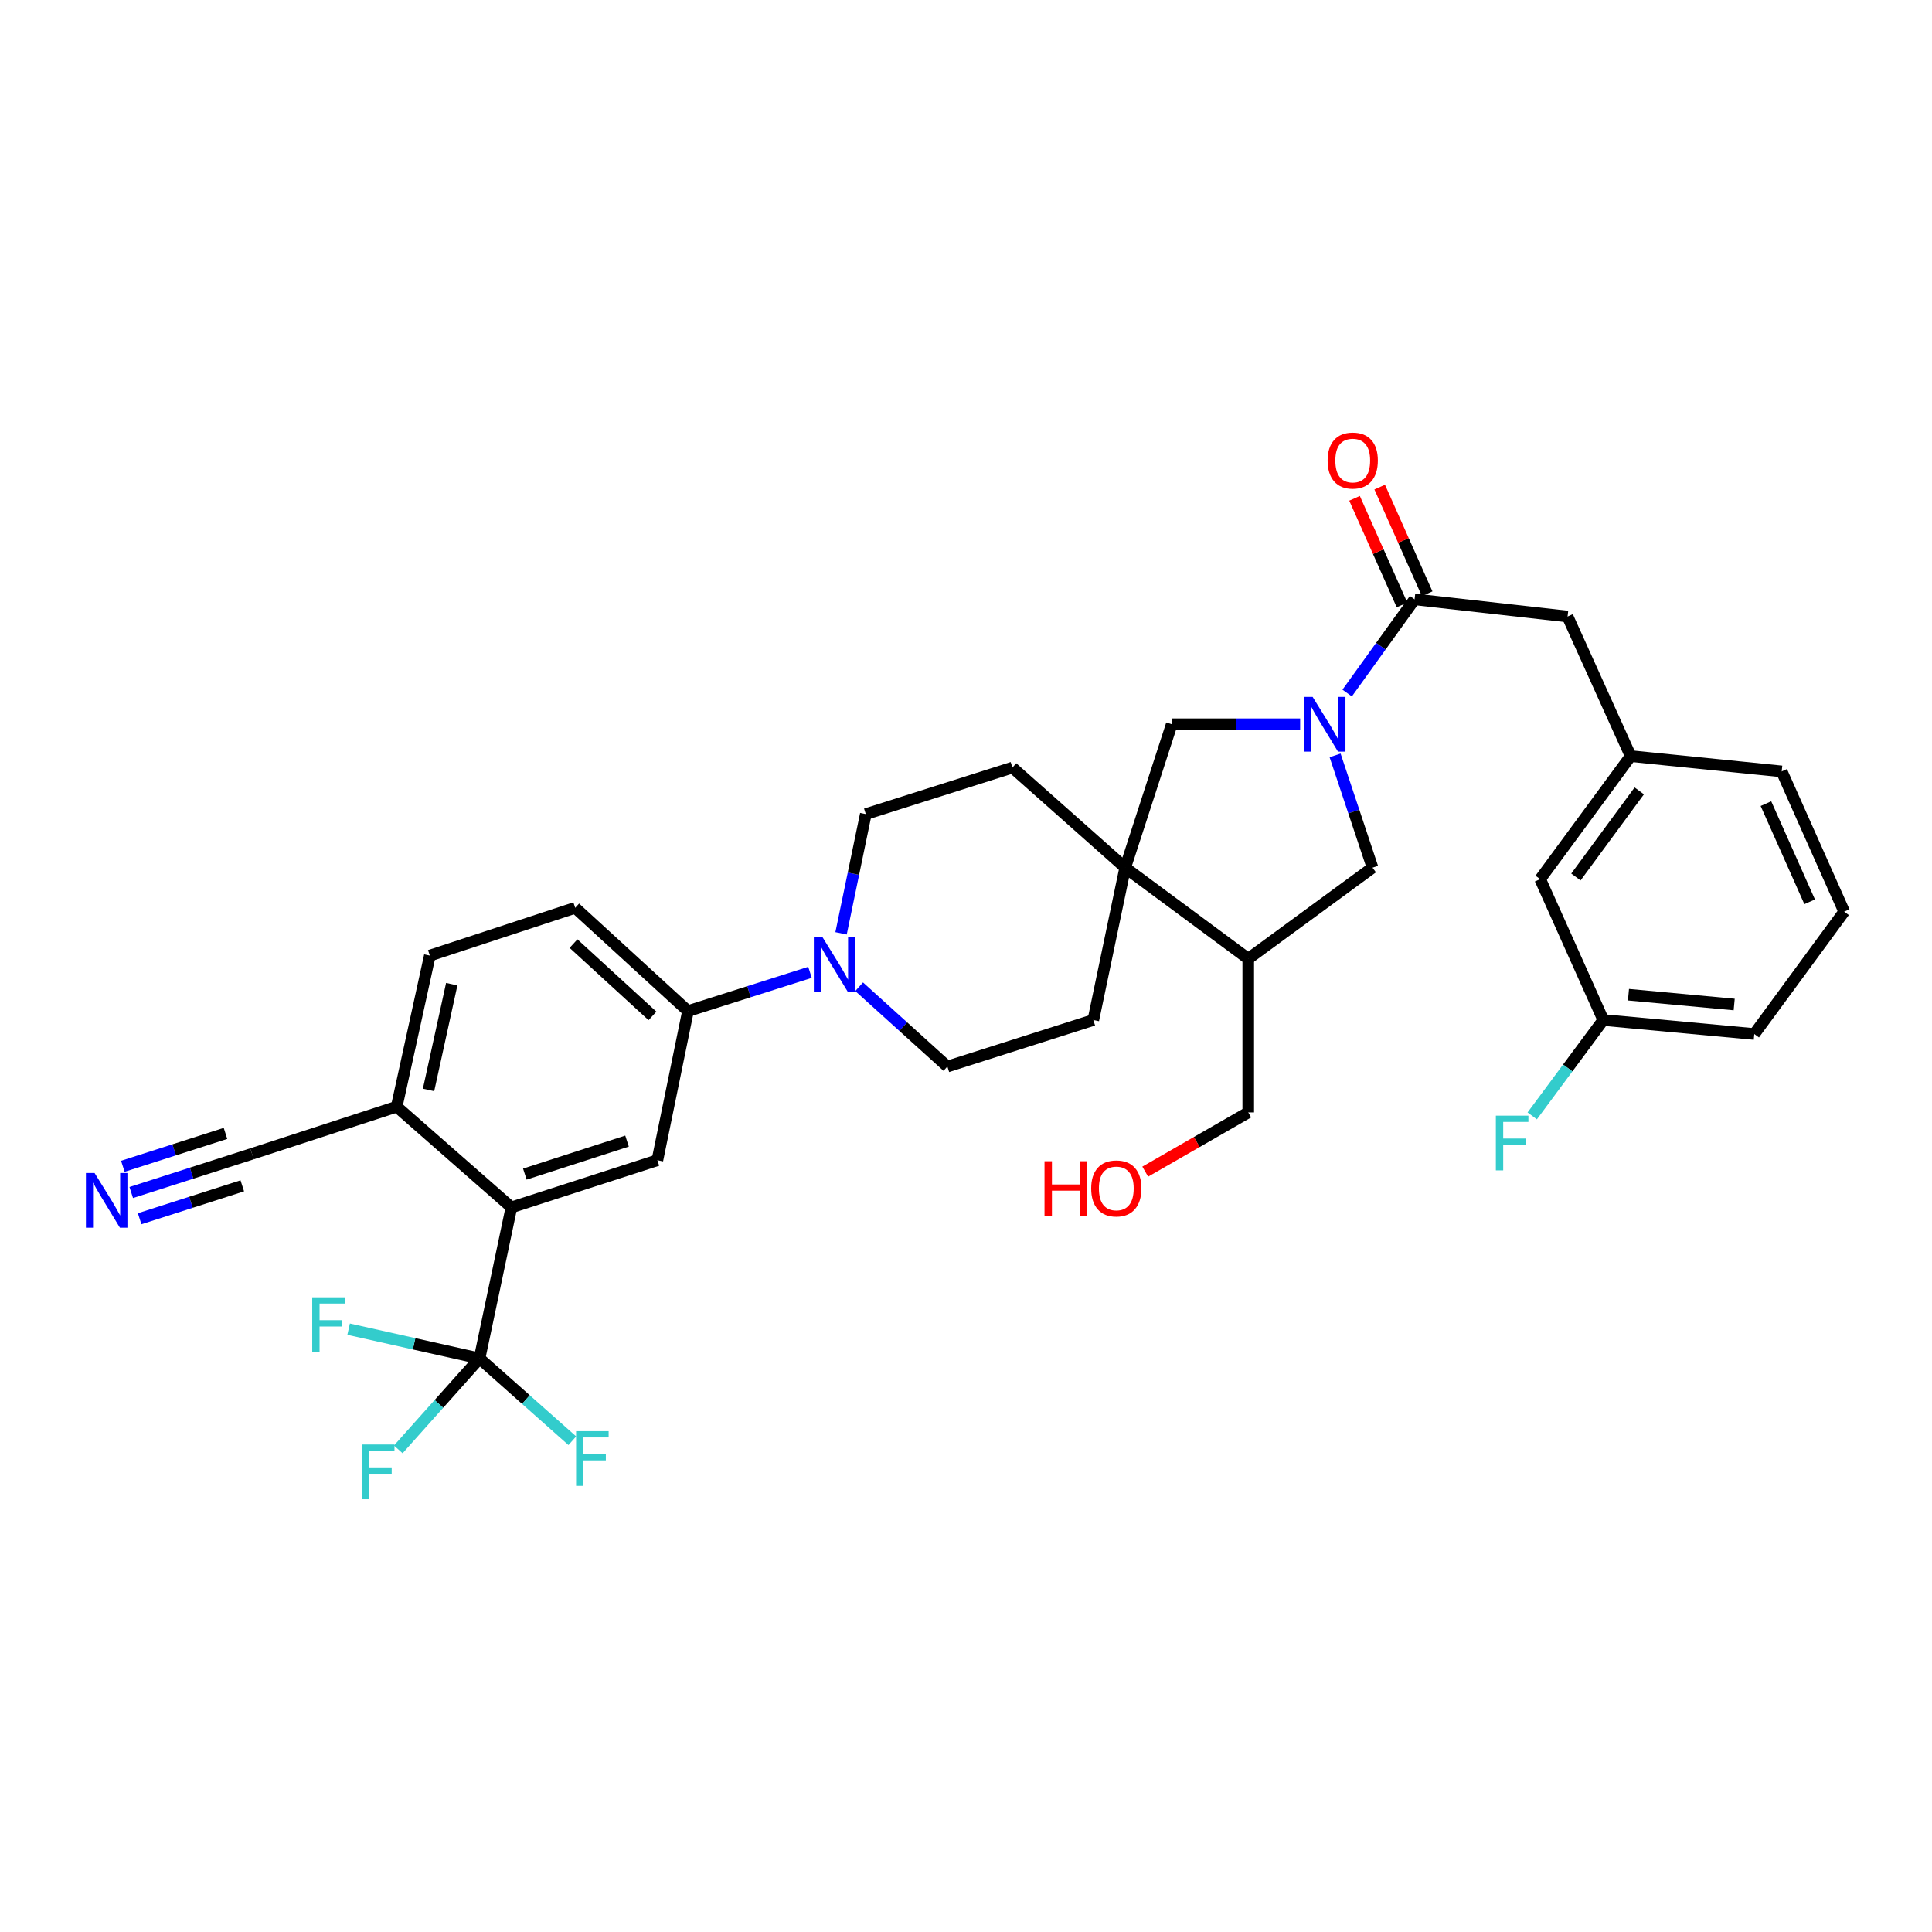 <?xml version='1.0' encoding='iso-8859-1'?>
<svg version='1.1' baseProfile='full'
              xmlns='http://www.w3.org/2000/svg'
                      xmlns:rdkit='http://www.rdkit.org/xml'
                      xmlns:xlink='http://www.w3.org/1999/xlink'
                  xml:space='preserve'
width='1000px' height='1000px' viewBox='0 0 1000 1000'>
<!-- END OF HEADER -->
<rect style='opacity:1.0;fill:#FFFFFF;stroke:none' width='1000' height='1000' x='0' y='0'> </rect>
<path class='bond-1' d='M 697.292,358.719 L 714.74,334.469' style='fill:none;fill-rule:evenodd;stroke:#0000FF;stroke-width:6px;stroke-linecap:butt;stroke-linejoin:miter;stroke-opacity:1' />
<path class='bond-1' d='M 714.74,334.469 L 732.187,310.218' style='fill:none;fill-rule:evenodd;stroke:#000000;stroke-width:6px;stroke-linecap:butt;stroke-linejoin:miter;stroke-opacity:1' />
<path class='bond-6' d='M 672.952,374.87 L 639.727,374.87' style='fill:none;fill-rule:evenodd;stroke:#0000FF;stroke-width:6px;stroke-linecap:butt;stroke-linejoin:miter;stroke-opacity:1' />
<path class='bond-6' d='M 639.727,374.87 L 606.502,374.87' style='fill:none;fill-rule:evenodd;stroke:#000000;stroke-width:6px;stroke-linecap:butt;stroke-linejoin:miter;stroke-opacity:1' />
<path class='bond-8' d='M 691.044,390.986 L 700.731,420.047' style='fill:none;fill-rule:evenodd;stroke:#0000FF;stroke-width:6px;stroke-linecap:butt;stroke-linejoin:miter;stroke-opacity:1' />
<path class='bond-8' d='M 700.731,420.047 L 710.418,449.108' style='fill:none;fill-rule:evenodd;stroke:#000000;stroke-width:6px;stroke-linecap:butt;stroke-linejoin:miter;stroke-opacity:1' />
<path class='bond-0' d='M 248.206,703.123 L 264.704,624.935' style='fill:none;fill-rule:evenodd;stroke:#000000;stroke-width:6px;stroke-linecap:butt;stroke-linejoin:miter;stroke-opacity:1' />
<path class='bond-22' d='M 248.206,703.123 L 227.178,726.669' style='fill:none;fill-rule:evenodd;stroke:#000000;stroke-width:6px;stroke-linecap:butt;stroke-linejoin:miter;stroke-opacity:1' />
<path class='bond-22' d='M 227.178,726.669 L 206.15,750.214' style='fill:none;fill-rule:evenodd;stroke:#33CCCC;stroke-width:6px;stroke-linecap:butt;stroke-linejoin:miter;stroke-opacity:1' />
<path class='bond-23' d='M 248.206,703.123 L 214.327,695.549' style='fill:none;fill-rule:evenodd;stroke:#000000;stroke-width:6px;stroke-linecap:butt;stroke-linejoin:miter;stroke-opacity:1' />
<path class='bond-23' d='M 214.327,695.549 L 180.449,687.975' style='fill:none;fill-rule:evenodd;stroke:#33CCCC;stroke-width:6px;stroke-linecap:butt;stroke-linejoin:miter;stroke-opacity:1' />
<path class='bond-24' d='M 248.206,703.123 L 272.219,724.428' style='fill:none;fill-rule:evenodd;stroke:#000000;stroke-width:6px;stroke-linecap:butt;stroke-linejoin:miter;stroke-opacity:1' />
<path class='bond-24' d='M 272.219,724.428 L 296.232,745.733' style='fill:none;fill-rule:evenodd;stroke:#33CCCC;stroke-width:6px;stroke-linecap:butt;stroke-linejoin:miter;stroke-opacity:1' />
<path class='bond-13' d='M 732.187,310.218 L 811.373,319.108' style='fill:none;fill-rule:evenodd;stroke:#000000;stroke-width:6px;stroke-linecap:butt;stroke-linejoin:miter;stroke-opacity:1' />
<path class='bond-18' d='M 738.696,307.321 L 726.413,279.726' style='fill:none;fill-rule:evenodd;stroke:#000000;stroke-width:6px;stroke-linecap:butt;stroke-linejoin:miter;stroke-opacity:1' />
<path class='bond-18' d='M 726.413,279.726 L 714.129,252.13' style='fill:none;fill-rule:evenodd;stroke:#FF0000;stroke-width:6px;stroke-linecap:butt;stroke-linejoin:miter;stroke-opacity:1' />
<path class='bond-18' d='M 725.678,313.116 L 713.395,285.52' style='fill:none;fill-rule:evenodd;stroke:#000000;stroke-width:6px;stroke-linecap:butt;stroke-linejoin:miter;stroke-opacity:1' />
<path class='bond-18' d='M 713.395,285.52 L 701.111,257.925' style='fill:none;fill-rule:evenodd;stroke:#FF0000;stroke-width:6px;stroke-linecap:butt;stroke-linejoin:miter;stroke-opacity:1' />
<path class='bond-2' d='M 264.704,624.935 L 340.264,600.529' style='fill:none;fill-rule:evenodd;stroke:#000000;stroke-width:6px;stroke-linecap:butt;stroke-linejoin:miter;stroke-opacity:1' />
<path class='bond-2' d='M 271.658,607.715 L 324.55,590.631' style='fill:none;fill-rule:evenodd;stroke:#000000;stroke-width:6px;stroke-linecap:butt;stroke-linejoin:miter;stroke-opacity:1' />
<path class='bond-36' d='M 264.704,624.935 L 205.324,572.823' style='fill:none;fill-rule:evenodd;stroke:#000000;stroke-width:6px;stroke-linecap:butt;stroke-linejoin:miter;stroke-opacity:1' />
<path class='bond-3' d='M 582.405,449.108 L 606.502,374.87' style='fill:none;fill-rule:evenodd;stroke:#000000;stroke-width:6px;stroke-linecap:butt;stroke-linejoin:miter;stroke-opacity:1' />
<path class='bond-16' d='M 582.405,449.108 L 524.023,397.297' style='fill:none;fill-rule:evenodd;stroke:#000000;stroke-width:6px;stroke-linecap:butt;stroke-linejoin:miter;stroke-opacity:1' />
<path class='bond-17' d='M 582.405,449.108 L 565.907,527.954' style='fill:none;fill-rule:evenodd;stroke:#000000;stroke-width:6px;stroke-linecap:butt;stroke-linejoin:miter;stroke-opacity:1' />
<path class='bond-33' d='M 582.405,449.108 L 646.091,496.265' style='fill:none;fill-rule:evenodd;stroke:#000000;stroke-width:6px;stroke-linecap:butt;stroke-linejoin:miter;stroke-opacity:1' />
<path class='bond-4' d='M 444.689,510.731 L 467.526,531.379' style='fill:none;fill-rule:evenodd;stroke:#0000FF;stroke-width:6px;stroke-linecap:butt;stroke-linejoin:miter;stroke-opacity:1' />
<path class='bond-4' d='M 467.526,531.379 L 490.363,552.027' style='fill:none;fill-rule:evenodd;stroke:#000000;stroke-width:6px;stroke-linecap:butt;stroke-linejoin:miter;stroke-opacity:1' />
<path class='bond-7' d='M 419.251,503.283 L 387.673,513.307' style='fill:none;fill-rule:evenodd;stroke:#0000FF;stroke-width:6px;stroke-linecap:butt;stroke-linejoin:miter;stroke-opacity:1' />
<path class='bond-7' d='M 387.673,513.307 L 356.096,523.331' style='fill:none;fill-rule:evenodd;stroke:#000000;stroke-width:6px;stroke-linecap:butt;stroke-linejoin:miter;stroke-opacity:1' />
<path class='bond-34' d='M 435.332,483.093 L 441.735,452.236' style='fill:none;fill-rule:evenodd;stroke:#0000FF;stroke-width:6px;stroke-linecap:butt;stroke-linejoin:miter;stroke-opacity:1' />
<path class='bond-34' d='M 441.735,452.236 L 448.138,421.378' style='fill:none;fill-rule:evenodd;stroke:#000000;stroke-width:6px;stroke-linecap:butt;stroke-linejoin:miter;stroke-opacity:1' />
<path class='bond-5' d='M 340.264,600.529 L 356.096,523.331' style='fill:none;fill-rule:evenodd;stroke:#000000;stroke-width:6px;stroke-linecap:butt;stroke-linejoin:miter;stroke-opacity:1' />
<path class='bond-19' d='M 356.096,523.331 L 297.714,469.888' style='fill:none;fill-rule:evenodd;stroke:#000000;stroke-width:6px;stroke-linecap:butt;stroke-linejoin:miter;stroke-opacity:1' />
<path class='bond-19' d='M 337.718,525.825 L 296.85,488.415' style='fill:none;fill-rule:evenodd;stroke:#000000;stroke-width:6px;stroke-linecap:butt;stroke-linejoin:miter;stroke-opacity:1' />
<path class='bond-9' d='M 710.418,449.108 L 646.091,496.265' style='fill:none;fill-rule:evenodd;stroke:#000000;stroke-width:6px;stroke-linecap:butt;stroke-linejoin:miter;stroke-opacity:1' />
<path class='bond-28' d='M 646.091,496.265 L 646.091,575.783' style='fill:none;fill-rule:evenodd;stroke:#000000;stroke-width:6px;stroke-linecap:butt;stroke-linejoin:miter;stroke-opacity:1' />
<path class='bond-10' d='M 67.932,617.243 L 99.184,607.228' style='fill:none;fill-rule:evenodd;stroke:#0000FF;stroke-width:6px;stroke-linecap:butt;stroke-linejoin:miter;stroke-opacity:1' />
<path class='bond-10' d='M 99.184,607.228 L 130.437,597.212' style='fill:none;fill-rule:evenodd;stroke:#000000;stroke-width:6px;stroke-linecap:butt;stroke-linejoin:miter;stroke-opacity:1' />
<path class='bond-10' d='M 72.28,630.812 L 98.845,622.299' style='fill:none;fill-rule:evenodd;stroke:#0000FF;stroke-width:6px;stroke-linecap:butt;stroke-linejoin:miter;stroke-opacity:1' />
<path class='bond-10' d='M 98.845,622.299 L 125.41,613.786' style='fill:none;fill-rule:evenodd;stroke:#000000;stroke-width:6px;stroke-linecap:butt;stroke-linejoin:miter;stroke-opacity:1' />
<path class='bond-10' d='M 63.583,603.673 L 90.148,595.16' style='fill:none;fill-rule:evenodd;stroke:#0000FF;stroke-width:6px;stroke-linecap:butt;stroke-linejoin:miter;stroke-opacity:1' />
<path class='bond-10' d='M 90.148,595.16 L 116.713,586.648' style='fill:none;fill-rule:evenodd;stroke:#000000;stroke-width:6px;stroke-linecap:butt;stroke-linejoin:miter;stroke-opacity:1' />
<path class='bond-11' d='M 130.437,597.212 L 205.324,572.823' style='fill:none;fill-rule:evenodd;stroke:#000000;stroke-width:6px;stroke-linecap:butt;stroke-linejoin:miter;stroke-opacity:1' />
<path class='bond-12' d='M 205.324,572.823 L 222.479,494.618' style='fill:none;fill-rule:evenodd;stroke:#000000;stroke-width:6px;stroke-linecap:butt;stroke-linejoin:miter;stroke-opacity:1' />
<path class='bond-12' d='M 221.816,564.145 L 233.824,509.402' style='fill:none;fill-rule:evenodd;stroke:#000000;stroke-width:6px;stroke-linecap:butt;stroke-linejoin:miter;stroke-opacity:1' />
<path class='bond-20' d='M 811.373,319.108 L 844.027,391.367' style='fill:none;fill-rule:evenodd;stroke:#000000;stroke-width:6px;stroke-linecap:butt;stroke-linejoin:miter;stroke-opacity:1' />
<path class='bond-14' d='M 490.363,552.027 L 565.907,527.954' style='fill:none;fill-rule:evenodd;stroke:#000000;stroke-width:6px;stroke-linecap:butt;stroke-linejoin:miter;stroke-opacity:1' />
<path class='bond-15' d='M 448.138,421.378 L 524.023,397.297' style='fill:none;fill-rule:evenodd;stroke:#000000;stroke-width:6px;stroke-linecap:butt;stroke-linejoin:miter;stroke-opacity:1' />
<path class='bond-21' d='M 297.714,469.888 L 222.479,494.618' style='fill:none;fill-rule:evenodd;stroke:#000000;stroke-width:6px;stroke-linecap:butt;stroke-linejoin:miter;stroke-opacity:1' />
<path class='bond-25' d='M 844.027,391.367 L 797.187,455.037' style='fill:none;fill-rule:evenodd;stroke:#000000;stroke-width:6px;stroke-linecap:butt;stroke-linejoin:miter;stroke-opacity:1' />
<path class='bond-25' d='M 848.479,409.362 L 815.691,453.931' style='fill:none;fill-rule:evenodd;stroke:#000000;stroke-width:6px;stroke-linecap:butt;stroke-linejoin:miter;stroke-opacity:1' />
<path class='bond-31' d='M 844.027,391.367 L 922.208,399.276' style='fill:none;fill-rule:evenodd;stroke:#000000;stroke-width:6px;stroke-linecap:butt;stroke-linejoin:miter;stroke-opacity:1' />
<path class='bond-26' d='M 797.187,455.037 L 829.849,527.954' style='fill:none;fill-rule:evenodd;stroke:#000000;stroke-width:6px;stroke-linecap:butt;stroke-linejoin:miter;stroke-opacity:1' />
<path class='bond-27' d='M 829.849,527.954 L 811.464,552.769' style='fill:none;fill-rule:evenodd;stroke:#000000;stroke-width:6px;stroke-linecap:butt;stroke-linejoin:miter;stroke-opacity:1' />
<path class='bond-27' d='M 811.464,552.769 L 793.078,577.585' style='fill:none;fill-rule:evenodd;stroke:#33CCCC;stroke-width:6px;stroke-linecap:butt;stroke-linejoin:miter;stroke-opacity:1' />
<path class='bond-35' d='M 829.849,527.954 L 908.022,535.205' style='fill:none;fill-rule:evenodd;stroke:#000000;stroke-width:6px;stroke-linecap:butt;stroke-linejoin:miter;stroke-opacity:1' />
<path class='bond-35' d='M 842.891,514.853 L 897.612,519.929' style='fill:none;fill-rule:evenodd;stroke:#000000;stroke-width:6px;stroke-linecap:butt;stroke-linejoin:miter;stroke-opacity:1' />
<path class='bond-29' d='M 646.091,575.783 L 619.429,591.112' style='fill:none;fill-rule:evenodd;stroke:#000000;stroke-width:6px;stroke-linecap:butt;stroke-linejoin:miter;stroke-opacity:1' />
<path class='bond-29' d='M 619.429,591.112 L 592.767,606.441' style='fill:none;fill-rule:evenodd;stroke:#FF0000;stroke-width:6px;stroke-linecap:butt;stroke-linejoin:miter;stroke-opacity:1' />
<path class='bond-30' d='M 954.545,471.867 L 922.208,399.276' style='fill:none;fill-rule:evenodd;stroke:#000000;stroke-width:6px;stroke-linecap:butt;stroke-linejoin:miter;stroke-opacity:1' />
<path class='bond-30' d='M 936.679,466.777 L 914.042,415.963' style='fill:none;fill-rule:evenodd;stroke:#000000;stroke-width:6px;stroke-linecap:butt;stroke-linejoin:miter;stroke-opacity:1' />
<path class='bond-32' d='M 954.545,471.867 L 908.022,535.205' style='fill:none;fill-rule:evenodd;stroke:#000000;stroke-width:6px;stroke-linecap:butt;stroke-linejoin:miter;stroke-opacity:1' />
<path  class='atom-0' d='M 679.412 360.71
L 688.692 375.71
Q 689.612 377.19, 691.092 379.87
Q 692.572 382.55, 692.652 382.71
L 692.652 360.71
L 696.412 360.71
L 696.412 389.03
L 692.532 389.03
L 682.572 372.63
Q 681.412 370.71, 680.172 368.51
Q 678.972 366.31, 678.612 365.63
L 678.612 389.03
L 674.932 389.03
L 674.932 360.71
L 679.412 360.71
' fill='#0000FF'/>
<path  class='atom-5' d='M 425.721 485.082
L 435.001 500.082
Q 435.921 501.562, 437.401 504.242
Q 438.881 506.922, 438.961 507.082
L 438.961 485.082
L 442.721 485.082
L 442.721 513.402
L 438.841 513.402
L 428.881 497.002
Q 427.721 495.082, 426.481 492.882
Q 425.281 490.682, 424.921 490.002
L 424.921 513.402
L 421.241 513.402
L 421.241 485.082
L 425.721 485.082
' fill='#0000FF'/>
<path  class='atom-11' d='M 48.957 607.157
L 58.237 622.157
Q 59.157 623.637, 60.637 626.317
Q 62.117 628.997, 62.197 629.157
L 62.197 607.157
L 65.957 607.157
L 65.957 635.477
L 62.077 635.477
L 52.117 619.077
Q 50.957 617.157, 49.717 614.957
Q 48.517 612.757, 48.157 612.077
L 48.157 635.477
L 44.477 635.477
L 44.477 607.157
L 48.957 607.157
' fill='#0000FF'/>
<path  class='atom-19' d='M 687.174 238.38
Q 687.174 231.58, 690.534 227.78
Q 693.894 223.98, 700.174 223.98
Q 706.454 223.98, 709.814 227.78
Q 713.174 231.58, 713.174 238.38
Q 713.174 245.26, 709.774 249.18
Q 706.374 253.06, 700.174 253.06
Q 693.934 253.06, 690.534 249.18
Q 687.174 245.3, 687.174 238.38
M 700.174 249.86
Q 704.494 249.86, 706.814 246.98
Q 709.174 244.06, 709.174 238.38
Q 709.174 232.82, 706.814 230.02
Q 704.494 227.18, 700.174 227.18
Q 695.854 227.18, 693.494 229.98
Q 691.174 232.78, 691.174 238.38
Q 691.174 244.1, 693.494 246.98
Q 695.854 249.86, 700.174 249.86
' fill='#FF0000'/>
<path  class='atom-23' d='M 187.341 747.686
L 204.181 747.686
L 204.181 750.926
L 191.141 750.926
L 191.141 759.526
L 202.741 759.526
L 202.741 762.806
L 191.141 762.806
L 191.141 776.006
L 187.341 776.006
L 187.341 747.686
' fill='#33CCCC'/>
<path  class='atom-24' d='M 161.606 671.484
L 178.446 671.484
L 178.446 674.724
L 165.406 674.724
L 165.406 683.324
L 177.006 683.324
L 177.006 686.604
L 165.406 686.604
L 165.406 699.804
L 161.606 699.804
L 161.606 671.484
' fill='#33CCCC'/>
<path  class='atom-25' d='M 298.184 740.775
L 315.024 740.775
L 315.024 744.015
L 301.984 744.015
L 301.984 752.615
L 313.584 752.615
L 313.584 755.895
L 301.984 755.895
L 301.984 769.095
L 298.184 769.095
L 298.184 740.775
' fill='#33CCCC'/>
<path  class='atom-28' d='M 774.257 577.464
L 791.097 577.464
L 791.097 580.704
L 778.057 580.704
L 778.057 589.304
L 789.657 589.304
L 789.657 592.584
L 778.057 592.584
L 778.057 605.784
L 774.257 605.784
L 774.257 577.464
' fill='#33CCCC'/>
<path  class='atom-30' d='M 540.637 601.048
L 544.477 601.048
L 544.477 613.088
L 558.957 613.088
L 558.957 601.048
L 562.797 601.048
L 562.797 629.368
L 558.957 629.368
L 558.957 616.288
L 544.477 616.288
L 544.477 629.368
L 540.637 629.368
L 540.637 601.048
' fill='#FF0000'/>
<path  class='atom-30' d='M 564.797 615.128
Q 564.797 608.328, 568.157 604.528
Q 571.517 600.728, 577.797 600.728
Q 584.077 600.728, 587.437 604.528
Q 590.797 608.328, 590.797 615.128
Q 590.797 622.008, 587.397 625.928
Q 583.997 629.808, 577.797 629.808
Q 571.557 629.808, 568.157 625.928
Q 564.797 622.048, 564.797 615.128
M 577.797 626.608
Q 582.117 626.608, 584.437 623.728
Q 586.797 620.808, 586.797 615.128
Q 586.797 609.568, 584.437 606.768
Q 582.117 603.928, 577.797 603.928
Q 573.477 603.928, 571.117 606.728
Q 568.797 609.528, 568.797 615.128
Q 568.797 620.848, 571.117 623.728
Q 573.477 626.608, 577.797 626.608
' fill='#FF0000'/>
</svg>
